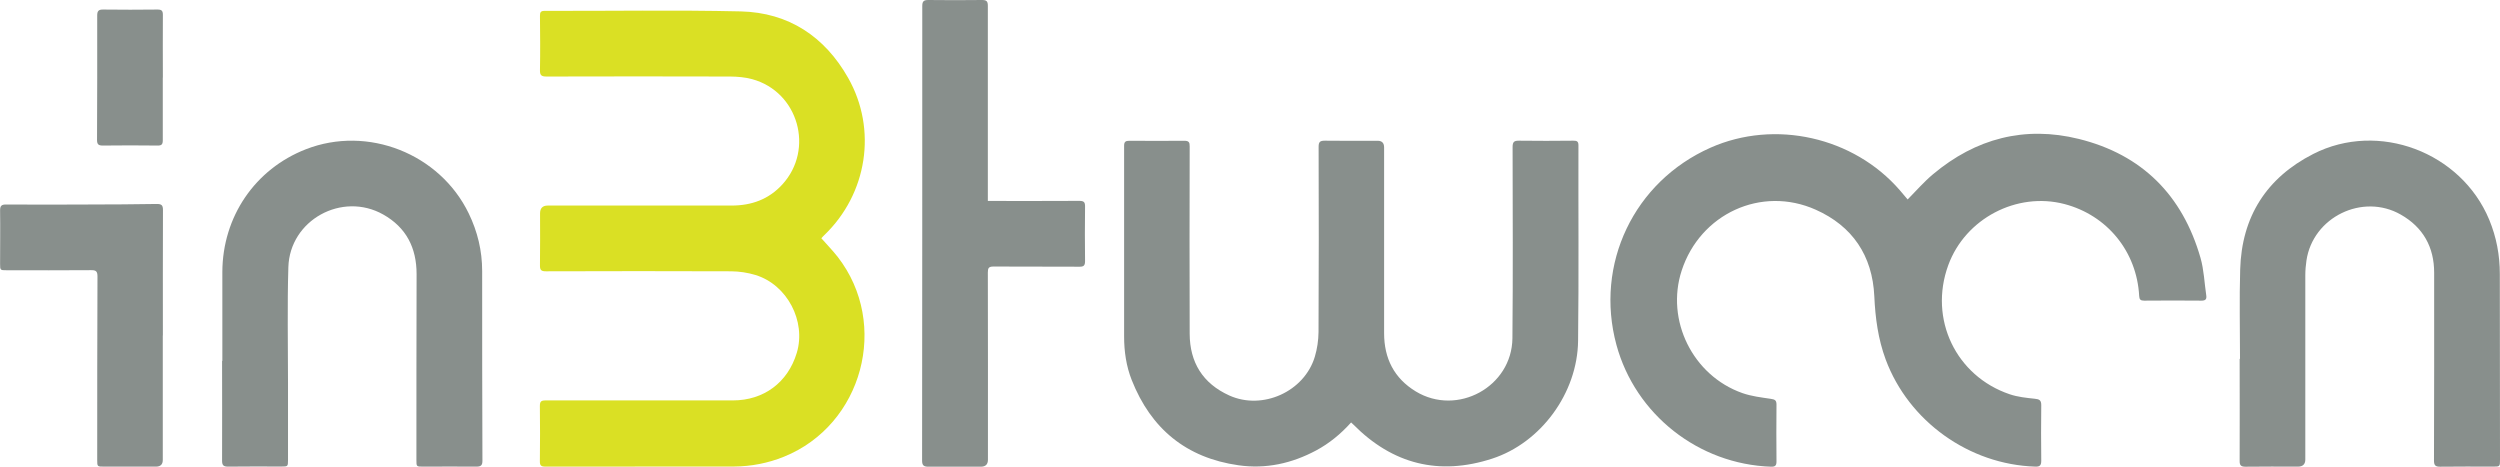 <?xml version="1.0" encoding="UTF-8"?>
<svg xmlns="http://www.w3.org/2000/svg" id="Layer_2" data-name="Layer 2" viewBox="0 0 282.89 52.81">
  <defs>
    <style>
      .cls-1 {
        fill: #888f8c;
      }

      .cls-1, .cls-2 {
        stroke-width: 0px;
      }

      .cls-2 {
        fill: #dae024;
      }
    </style>
  </defs>
  <g id="Layer_1-2" data-name="Layer 1">
    <g>
      <path class="cls-1" d="M215.89,22.54c.97-.98,1.84-1.99,2.85-2.83,4.83-4.05,10.37-5.5,16.49-3.99,7.16,1.77,11.74,6.38,13.77,13.46.39,1.36.44,2.82.65,4.24.06.42-.06.6-.54.6-2.16-.02-4.32-.02-6.49,0-.41,0-.54-.13-.56-.54-.27-5.02-3.62-9.12-8.45-10.39-5.4-1.41-11.22,1.64-13.15,6.91-2.24,6.13.89,12.56,6.94,14.61.9.31,1.89.41,2.84.51.53.05.75.17.74.75-.03,2.09-.02,4.17,0,6.26,0,.51-.14.69-.67.67-7.5-.23-14.33-5.13-16.93-12.11-.86-2.32-1.18-4.71-1.29-7.16-.21-4.61-2.48-7.95-6.63-9.8-6.16-2.75-13.08.47-15.17,6.89-1.83,5.62,1.25,11.88,6.87,13.86,1.02.36,2.13.49,3.21.65.46.07.65.15.65.65-.02,2.14-.02,4.29,0,6.43,0,.46-.13.61-.61.6-8.2-.27-15.36-5.91-17.5-13.78-2.48-9.14,1.98-18.48,10.65-22.32,7.27-3.22,16.18-1.22,21.41,4.81.3.35.6.7.89,1.05Z"></path>
      <path class="cls-1" d="M152.87,47.82c-1.16,1.29-2.45,2.35-3.94,3.15-2.75,1.47-5.67,2.12-8.78,1.68-5.92-.84-9.91-4.13-12.09-9.65-.62-1.57-.86-3.24-.86-4.93,0-7.19,0-14.39,0-21.58,0-.46.18-.56.6-.56,2.07.01,4.14.02,6.21,0,.51,0,.62.17.61.64-.01,7.06-.03,14.13,0,21.19.01,3.25,1.48,5.63,4.48,6.99,3.76,1.7,8.49-.43,9.68-4.38.27-.9.41-1.86.42-2.8.04-6.99.03-13.98.01-20.97,0-.55.17-.68.7-.68,1.99.03,3.99.01,5.98.01q.73,0,.73.75c0,7.01.01,14.02,0,21.02,0,2.85,1.13,5.1,3.58,6.59,4.7,2.85,10.88-.52,10.94-6.01.07-7.21.03-14.43.02-21.64,0-.57.16-.73.72-.72,2.05.03,4.1.02,6.15,0,.37,0,.58.05.58.51-.02,7.38.05,14.76-.04,22.14-.07,5.91-4.21,11.54-9.73,13.33-6,1.95-11.26.63-15.7-3.86-.06-.07-.14-.12-.26-.24Z"></path>
      <path class="cls-2" d="M92.94,26.96c.64.73,1.29,1.39,1.86,2.12,5.89,7.6,2.82,19-6.09,22.6-1.81.73-3.71,1.1-5.66,1.11-7.12,0-14.24,0-21.36.01-.47,0-.61-.15-.6-.61.02-2.09.03-4.18,0-6.26,0-.51.16-.62.64-.62,7.06.01,14.13.01,21.19,0,3.51,0,6.23-2.03,7.24-5.38,1.08-3.58-1.09-7.72-4.67-8.81-.88-.27-1.82-.41-2.74-.42-6.99-.03-13.98-.02-20.97,0-.54,0-.69-.14-.68-.68.03-1.96.01-3.91.01-5.87q0-.89.87-.89c6.93,0,13.87-.01,20.8,0,2.26,0,4.2-.7,5.74-2.38,3.66-3.99,1.82-10.49-3.4-11.92-.8-.22-1.65-.29-2.48-.3-6.93-.02-13.87-.02-20.8,0-.55,0-.75-.12-.74-.71.04-2.05.02-4.1,0-6.15,0-.39.07-.57.52-.57,7.4.02,14.8-.11,22.2.06,5.41.13,9.5,2.84,12.15,7.52,3.32,5.85,2.16,13.14-2.7,17.8-.12.11-.22.23-.33.35Z"></path>
      <path class="cls-1" d="M25.16,40.85c0-3.36,0-6.71,0-10.07.02-6.26,3.7-11.65,9.45-13.89,6.99-2.73,15.15.49,18.43,7.26,1,2.06,1.52,4.23,1.52,6.52,0,7.16,0,14.32.03,21.47,0,.52-.18.66-.68.66-2.01-.02-4.03,0-6.04,0-.75,0-.75,0-.75-.75,0-7.01,0-14.02.02-21.03,0-2.98-1.17-5.28-3.78-6.75-4.65-2.62-10.57.63-10.73,5.96-.13,4.34-.04,8.69-.04,13.03,0,2.93,0,5.85,0,8.78,0,.74-.01.75-.75.75-2.01,0-4.03-.02-6.04.01-.52,0-.67-.16-.67-.67.02-3.77,0-7.53,0-11.3h.02Z"></path>
      <path class="cls-1" d="M253.47,40.61c0-3.37-.08-6.75.02-10.12.17-5.96,2.97-10.37,8.27-13.07,7.38-3.76,16.73-.21,19.91,7.44.82,1.98,1.2,4.02,1.2,6.15,0,7.01.01,14.01.02,21.02,0,.75-.02.77-.74.77-2.01,0-4.03-.02-6.04.01-.56,0-.69-.18-.69-.71.02-7.08.03-14.16.02-21.24,0-2.9-1.25-5.14-3.78-6.58-4.31-2.46-9.94.28-10.67,5.19-.08.55-.13,1.11-.13,1.67,0,6.95,0,13.9,0,20.85q0,.81-.84.81c-1.98,0-3.95-.02-5.93.01-.53,0-.67-.17-.66-.68.02-3.84,0-7.68,0-11.52h.02Z"></path>
      <path class="cls-1" d="M111.79,22.74c.27,0,.47,0,.67,0,3.22,0,6.45.01,9.67-.01.53,0,.66.15.65.66-.03,2.05-.02,4.1,0,6.15,0,.48-.13.65-.63.64-3.24-.02-6.49,0-9.73-.02-.54,0-.64.17-.64.67.02,7.06.01,14.13.01,21.19q0,.79-.8.79c-1.98,0-3.95-.01-5.93,0-.52,0-.72-.13-.72-.69.02-17.15.02-34.29.02-51.44,0-.51.15-.68.67-.68,2.03.02,4.06.03,6.09,0,.52,0,.66.15.66.66-.01,7.14,0,14.28,0,21.41,0,.2,0,.4,0,.66Z"></path>
      <path class="cls-1" d="M18.42,37.96c0,4.7,0,9.39,0,14.09q0,.75-.77.75c-1.96,0-3.91,0-5.87,0-.78,0-.78,0-.78-.77,0-6.91,0-13.83.03-20.74,0-.56-.14-.73-.71-.72-3.19.03-6.37.01-9.56.01-.74,0-.75,0-.75-.74,0-2.01.03-4.02,0-6.04,0-.53.18-.66.68-.66,3.09.02,6.19.02,9.28,0,2.59,0,5.18-.02,7.77-.06.53,0,.7.13.7.68-.02,4.73-.01,9.47-.01,14.2h0Z"></path>
      <path class="cls-1" d="M18.42,8.77c0,2.37-.01,4.73,0,7.1,0,.45-.12.61-.59.6-2.07-.03-4.13-.02-6.2,0-.48,0-.65-.13-.65-.63.02-4.69.03-9.39.02-14.08,0-.5.14-.69.67-.68,2.05.03,4.1.02,6.15,0,.47,0,.61.13.61.6-.02,2.37,0,4.73,0,7.1h0Z"></path>
    </g>
  </g>
</svg>
